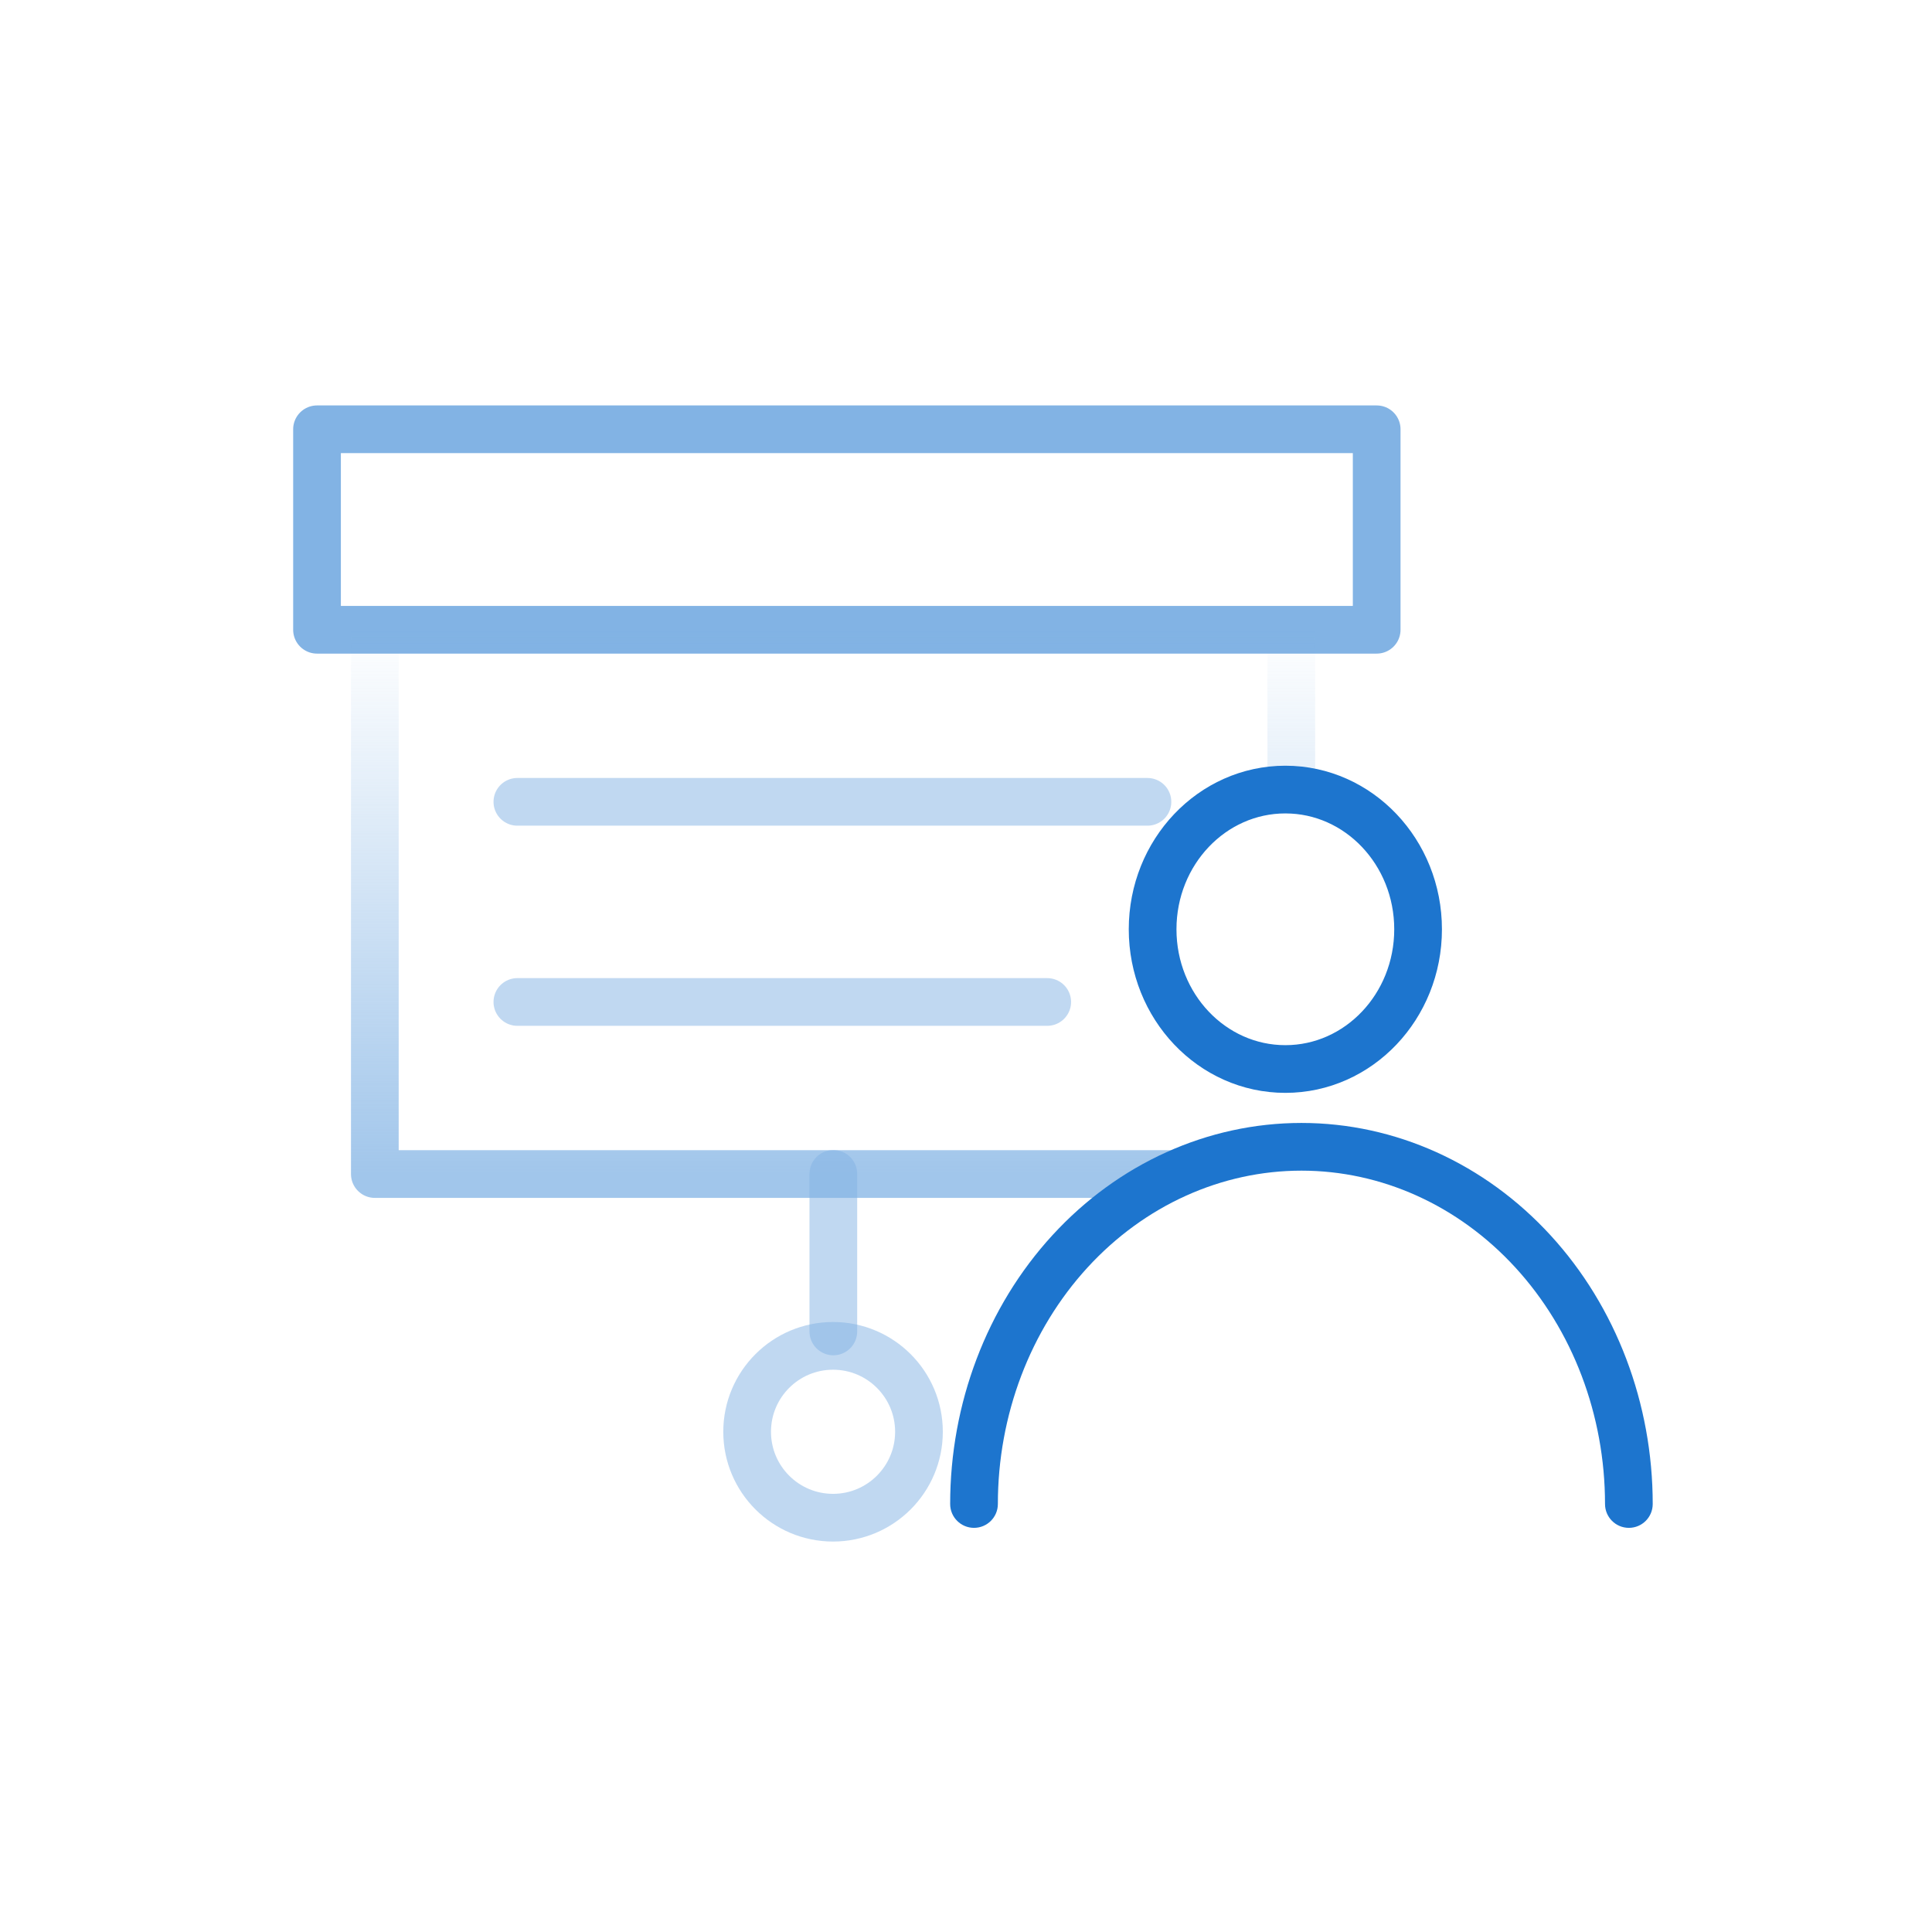 <svg xmlns="http://www.w3.org/2000/svg" width="81" height="81" viewBox="0 0 81 81" fill="none"><rect x="13.291" y="17.998" width="44.427" height="8.405" stroke="#82B3E4" stroke-width="2" stroke-linecap="round" stroke-linejoin="round"></rect><path opacity="0.75" d="M49.277 49.222H15.715V26.408H54.138V33.103" stroke="url(#paint0_linear_934_149839)" stroke-width="2" stroke-linecap="round" stroke-linejoin="round"></path><path opacity="0.5" d="M21.691 33.617H48.107" stroke="#82B3E4" stroke-width="2" stroke-linecap="round" stroke-linejoin="round"></path><path opacity="0.5" d="M21.691 42.008H43.905" stroke="#82B3E4" stroke-width="2" stroke-linecap="round" stroke-linejoin="round"></path><path opacity="0.5" d="M34.938 49.217V55.821" stroke="#82B3E4" stroke-width="2" stroke-linecap="round" stroke-linejoin="round"></path><circle opacity="0.5" cx="34.926" cy="60.028" r="3.602" stroke="#82B3E4" stroke-width="2" stroke-linecap="round" stroke-linejoin="round"></circle><ellipse cx="53.889" cy="38.961" rx="5.565" ry="5.858" stroke="#1D75CE" stroke-width="2"></ellipse><path d="M39.836 63.056C39.836 63.608 40.284 64.056 40.836 64.056C41.388 64.056 41.836 63.608 41.836 63.056H39.836ZM67.291 63.056C67.291 63.608 67.739 64.056 68.291 64.056C68.844 64.056 69.291 63.608 69.291 63.056H67.291ZM41.836 63.056C41.836 59.322 43.196 55.758 45.594 53.142L44.12 51.791C41.368 54.792 39.836 58.845 39.836 63.056H41.836ZM45.594 53.142C47.989 50.529 51.218 49.08 54.564 49.08V47.08C50.628 47.08 46.873 48.786 44.12 51.791L45.594 53.142ZM54.564 49.08C57.91 49.08 61.138 50.529 63.533 53.142L65.008 51.791C62.254 48.786 58.499 47.08 54.564 47.08V49.08ZM63.533 53.142C65.931 55.758 67.291 59.322 67.291 63.056H69.291C69.291 58.845 67.759 54.792 65.008 51.791L63.533 53.142Z" fill="#1D75CE"></path><defs><linearGradient id="paint0_linear_934_149839" x1="34.926" y1="26.408" x2="34.926" y2="49.222" gradientUnits="userSpaceOnUse"><stop stop-color="#82B3E4" stop-opacity="0"></stop><stop offset="1" stop-color="#82B3E4"></stop></linearGradient></defs></svg>